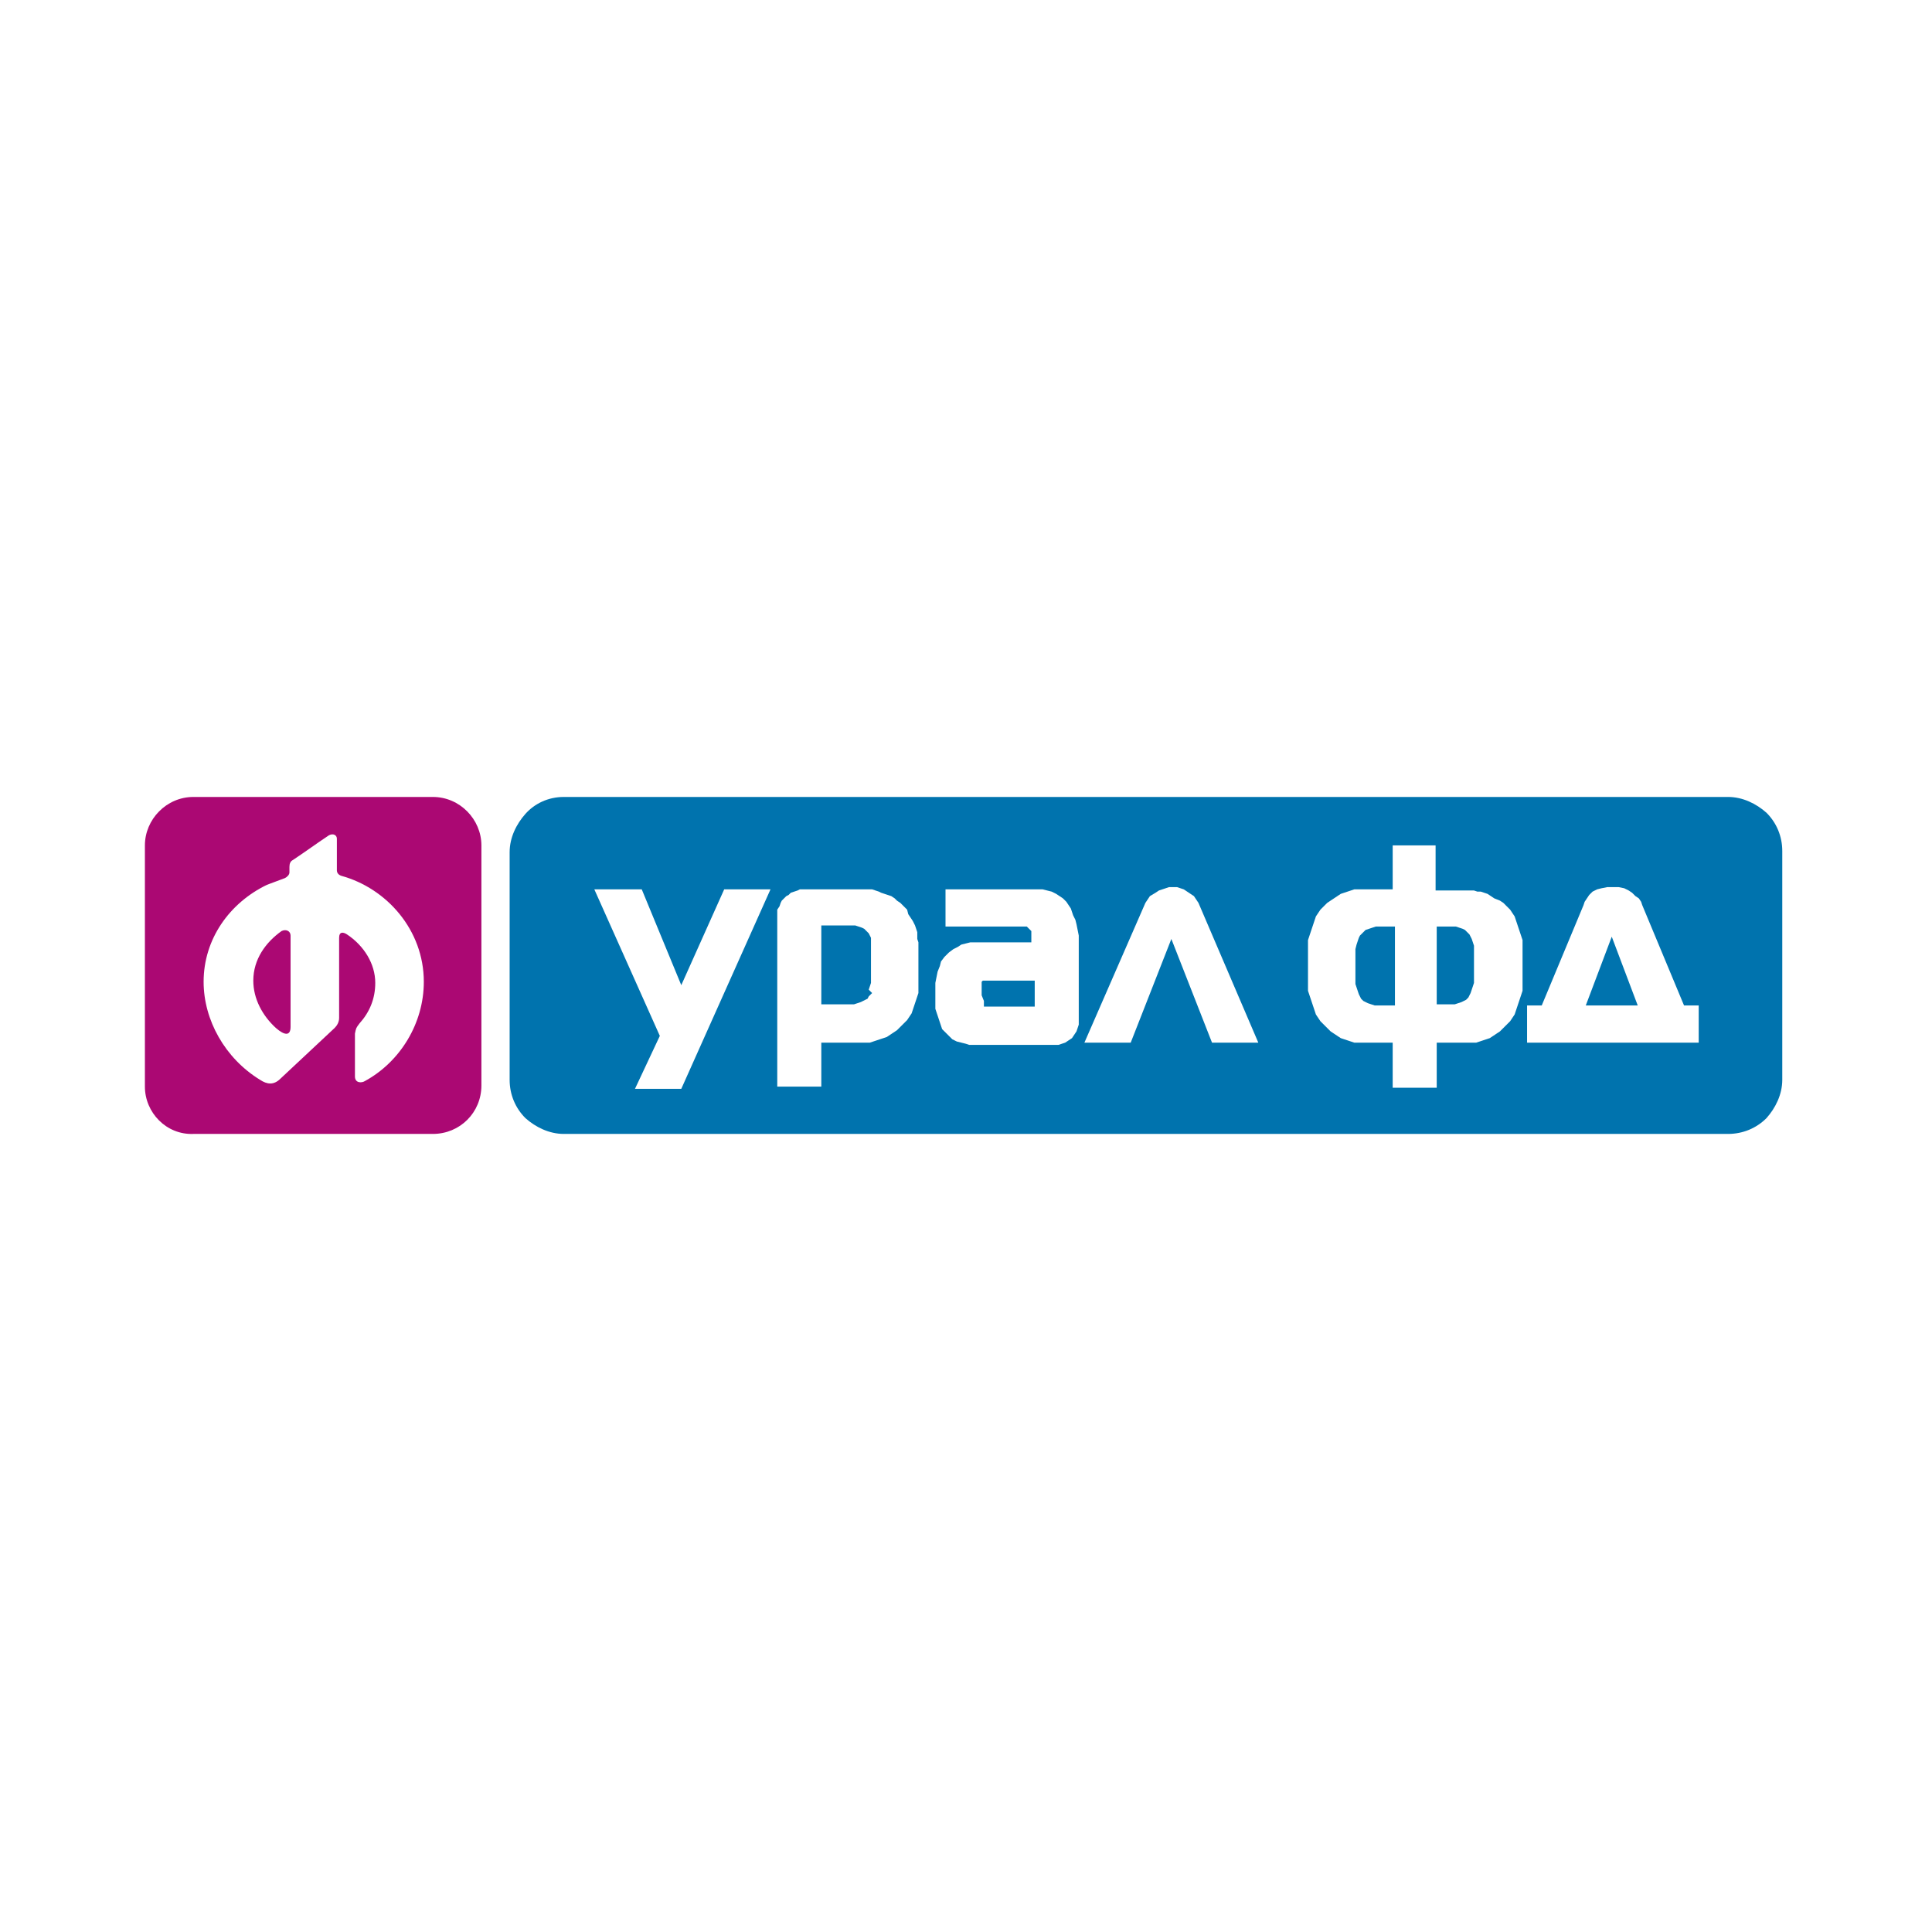 <svg width="400" height="400" viewBox="0 0 400 400" fill="none" xmlns="http://www.w3.org/2000/svg">
<g clip-path="url(#clip0_195_36)">
<path d="M339.074 208.167H328.32L333.697 193.933L339.074 208.167ZM319.202 208.167H316.163V215.867H351.699V208.167H348.66L340.01 187.4L339.776 186.7L339.308 186L338.607 185.533L337.905 184.833L337.204 184.367L336.269 183.9L335.1 183.667H333.931H332.762L331.593 183.9L330.658 184.133L329.723 184.6L329.021 185.3L328.554 186L328.086 186.7L327.852 187.4L319.202 208.167ZM297.459 208.167V191.833H299.33H300.031H300.732H301.434L302.135 192.067L302.837 192.3L303.304 192.533L303.772 193L304.239 193.467L304.473 193.933L304.707 194.4L304.941 195.1L305.174 195.8V196.733V197.667V198.833V200V200.933V201.867V202.8V203.5L304.941 204.2L304.707 204.9L304.473 205.6L304.239 206.067L304.005 206.533L303.538 207L303.07 207.233L302.603 207.467L301.901 207.7L301.2 207.933H300.265H299.096H297.459V208.167ZM288.341 208.167H286.705H285.536H284.601L283.899 207.933L283.198 207.7L282.73 207.467L282.263 207.233L281.795 206.767L281.561 206.3L281.328 205.833L281.094 205.133L280.86 204.433L280.626 203.733V203.033V202.1V201.167V200.233V198.833V197.667V196.5L280.86 195.567L281.094 194.867L281.328 194.167L281.561 193.7L281.795 193.467L282.263 193L282.73 192.533L283.432 192.3L284.133 192.067L284.834 191.833H285.536H286.237H286.939H288.809V208.167H288.341ZM288.341 174.8V184.133H283.899H283.198H282.497H281.795H281.094H280.392L279.691 184.367L278.99 184.6L278.288 184.833L277.587 185.067L276.885 185.533L276.184 186L275.483 186.467L274.781 186.933L274.08 187.633L273.379 188.333L272.911 189.033L272.443 189.733L272.21 190.433L271.976 191.133L271.742 191.833L271.508 192.533L271.274 193.233L271.041 193.933L270.807 194.633V195.333V196.033V196.733V197.433V198.133V198.833V199.533V200.233V200.933V201.633V202.333V203.033V203.733V204.433V205.133L271.041 205.833L271.274 206.533L271.508 207.233L271.742 207.933L271.976 208.633L272.21 209.333L272.443 210.033L272.911 210.733L273.379 211.433L274.08 212.133L274.781 212.833L275.483 213.533L276.184 214L276.885 214.467L277.587 214.933L278.288 215.167L278.99 215.4L279.691 215.633L280.392 215.867H281.094H281.795H282.497H283.198H283.665H284.133H288.341V225.2H297.459V215.867H301.668H302.135H302.837H303.538H304.239H304.941H305.642L306.343 215.633L307.045 215.4L307.746 215.167L308.448 214.933L309.149 214.467L309.85 214L310.552 213.533L311.253 212.833L311.954 212.133L312.656 211.433L313.123 210.733L313.591 210.033L313.825 209.333L314.059 208.633L314.292 207.933L314.526 207.233L314.76 206.533L314.994 205.833L315.228 205.133V204.433V203.733V203.033V202.333V201.633V200.933V200.233V199.533V198.833V198.133V197.433V196.733V196.033V195.333V194.633L314.994 193.933L314.76 193.233L314.526 192.533L314.292 191.833L314.059 191.133L313.825 190.433L313.591 189.733L313.123 189.033L312.656 188.333L311.954 187.633L311.253 186.933L310.552 186.467L309.383 186L308.681 185.533L307.98 185.067L307.279 184.833L306.577 184.6H305.876L305.174 184.367H304.473H303.772H303.07H302.369H301.668H297.225V175.033H288.341V174.8ZM247.661 186.233L247.194 185.533L246.492 185.067L245.791 184.6L245.09 184.133L244.388 183.9L243.687 183.667H242.752H242.05L241.349 183.9L240.648 184.133L239.946 184.367L239.245 184.833L238.076 185.533L237.608 186.233L237.141 186.933L224.516 215.867H234.101L242.518 194.4L250.934 215.867H260.52L248.129 186.933L247.661 186.233ZM203.241 206.067V205.833V205.6V204.9V204.433V203.967V203.733V203.5V203.267L203.474 203.033H203.708H203.942H204.176H204.41H204.643H204.877H205.111H214.229V208.4H213.995H205.111H204.877H204.643H204.41H204.176H203.942H203.708V208.167V207.933V207.7V207.467V207.233L203.241 206.067ZM195.759 184.133V191.833H211.423H211.657H211.891H212.125H212.359H212.592L212.826 192.067L213.06 192.3L213.294 192.533L213.528 192.767V193V193.233V193.467V193.7V193.933V194.167V194.4V195.1H203.007H202.305H201.604H200.903L199.968 195.333L199.032 195.567L198.331 196.033L197.396 196.5L196.461 197.2L195.525 198.133L194.824 199.067L194.59 200L194.123 201.167L193.889 202.333L193.655 203.5V204.433V205.367V205.833V206.3V206.767V207.233V207.7V208.167V208.867L193.889 209.567L194.123 210.267L194.357 210.967L194.59 211.667L194.824 212.367L195.058 213.067L195.525 213.533L195.993 214L196.461 214.467L197.162 215.167L198.097 215.633L199.032 215.867L199.968 216.1L200.669 216.333H201.37H202.072H202.773H216.567H217.034H217.736H218.437H219.139L219.84 216.1L220.541 215.867L221.243 215.4L221.944 214.933L222.412 214.233L222.879 213.533L223.113 212.833L223.347 212.133V211.433V210.967V210.5V210.033V194.867V193.7L223.113 192.533L222.879 191.367L222.645 190.433L222.178 189.5L221.71 188.1L221.243 187.4L220.775 186.7L220.074 186L219.372 185.533L218.671 185.067L217.736 184.6L216.801 184.367L215.865 184.133H214.697H213.761H195.759ZM180.563 205.6L180.329 205.833L180.095 206.067L179.861 206.3L179.628 206.767L179.16 207L178.692 207.233L178.225 207.467L177.523 207.7L176.822 207.933H175.887H170.042V191.6H176.121H177.056L177.757 191.833L178.459 192.067L178.926 192.3L179.394 192.767L179.861 193.233L180.095 193.7L180.329 194.167V194.4V194.633V195.1V195.8V196.5V197.433V198.6V200V201.4V202.567V203.5L180.095 204.2L179.861 204.9L180.563 205.6ZM170.042 215.867H176.822H177.29H177.991H178.692H179.394H180.095L180.797 215.633L181.498 215.4L182.199 215.167L182.901 214.933L183.602 214.7L184.303 214.233L185.005 213.767L185.706 213.3L186.408 212.6L187.109 211.9L187.81 211.2L188.278 210.5L188.745 209.8L188.979 209.1L189.213 208.4L189.447 207.7L189.681 207L189.914 206.3L190.148 205.6V204.9V204.2V203.5V202.8V202.1V201.4V200.7V200V199.3V198.6V197.9V197.2V196.5V195.8V195.1L189.914 194.4V193L189.681 192.3L189.447 191.6L188.979 190.667L188.512 189.967L188.044 189.267L187.81 188.333L187.109 187.633L186.408 186.933L185.706 186.467L185.239 186L184.537 185.533L183.836 185.3L183.134 185.067L182.433 184.833L181.965 184.6L181.264 184.367L180.563 184.133H179.861H179.394H178.926H178.459H177.991H177.523H167.47H167.003H166.535H166.068H165.6L165.132 184.367L164.431 184.6L163.73 184.833L163.262 185.3L162.794 185.533L162.327 186L161.859 186.467L161.625 186.933L161.392 187.633L160.924 188.333V189.033V189.733V224.967H170.042V215.867ZM159.521 184.133H149.936L141.052 203.967L132.869 184.133H123.05L136.61 214.467L131.466 225.433H141.052L159.521 184.133ZM116.737 165H357.778C360.817 165 363.623 166.4 365.727 168.267C367.831 170.367 369 173.167 369 176.2V223.567C369 226.6 367.597 229.4 365.727 231.5C363.623 233.6 360.817 234.767 357.778 234.767H116.737C113.698 234.767 110.892 233.367 108.788 231.5C106.684 229.4 105.515 226.6 105.515 223.567V176.433C105.515 173.4 106.918 170.6 108.788 168.5C110.659 166.4 113.464 165 116.737 165Z" fill="#0073AE"/>
<path d="M58.289 192.767C55.016 195.1 52.444 198.6 52.444 203.033C52.444 206.767 54.315 210.267 57.12 212.833C58.99 214.467 60.159 214.467 60.159 212.6V193.7C60.159 192.767 59.224 192.3 58.289 192.767ZM70.68 181.333C69.979 181.1 69.745 180.633 69.745 180.167V173.633C69.745 172.933 69.043 172.467 68.108 172.933C65.303 174.8 63.432 176.2 60.627 178.067C60.159 178.3 59.925 178.767 59.925 179.467V180.633C59.925 181.1 59.458 181.567 58.99 181.8C57.821 182.267 56.419 182.733 55.25 183.2C47.535 186.933 42.157 194.4 42.157 203.267C42.157 211.2 46.599 219.133 53.847 223.567C55.25 224.5 56.652 224.733 58.055 223.333C61.796 219.833 65.537 216.333 69.277 212.833C69.745 212.367 70.212 211.667 70.212 210.733V194.167C70.212 192.767 71.148 193 71.849 193.467C75.356 195.8 77.694 199.533 77.694 203.5C77.694 206.767 76.525 209.567 74.421 211.9C73.719 212.833 73.719 212.833 73.486 214V222.867C73.486 224.267 74.888 224.267 75.59 223.8C82.837 219.833 87.747 211.9 87.747 203.267C87.747 192.533 80.032 183.9 70.68 181.333ZM40.053 165H89.617C95.228 165 99.67 169.667 99.67 175.033V224.733C99.67 230.333 95.228 234.767 89.617 234.767H40.053C34.442 235 30 230.333 30 224.967V175.033C30 169.667 34.442 165 40.053 165Z" fill="#AB0873"/>
</g>
<defs>
<clipPath id="clip0_195_36">
<rect width="339" height="70" fill="white" transform="translate(30 165)"/>
</clipPath>
</defs>
</svg>
